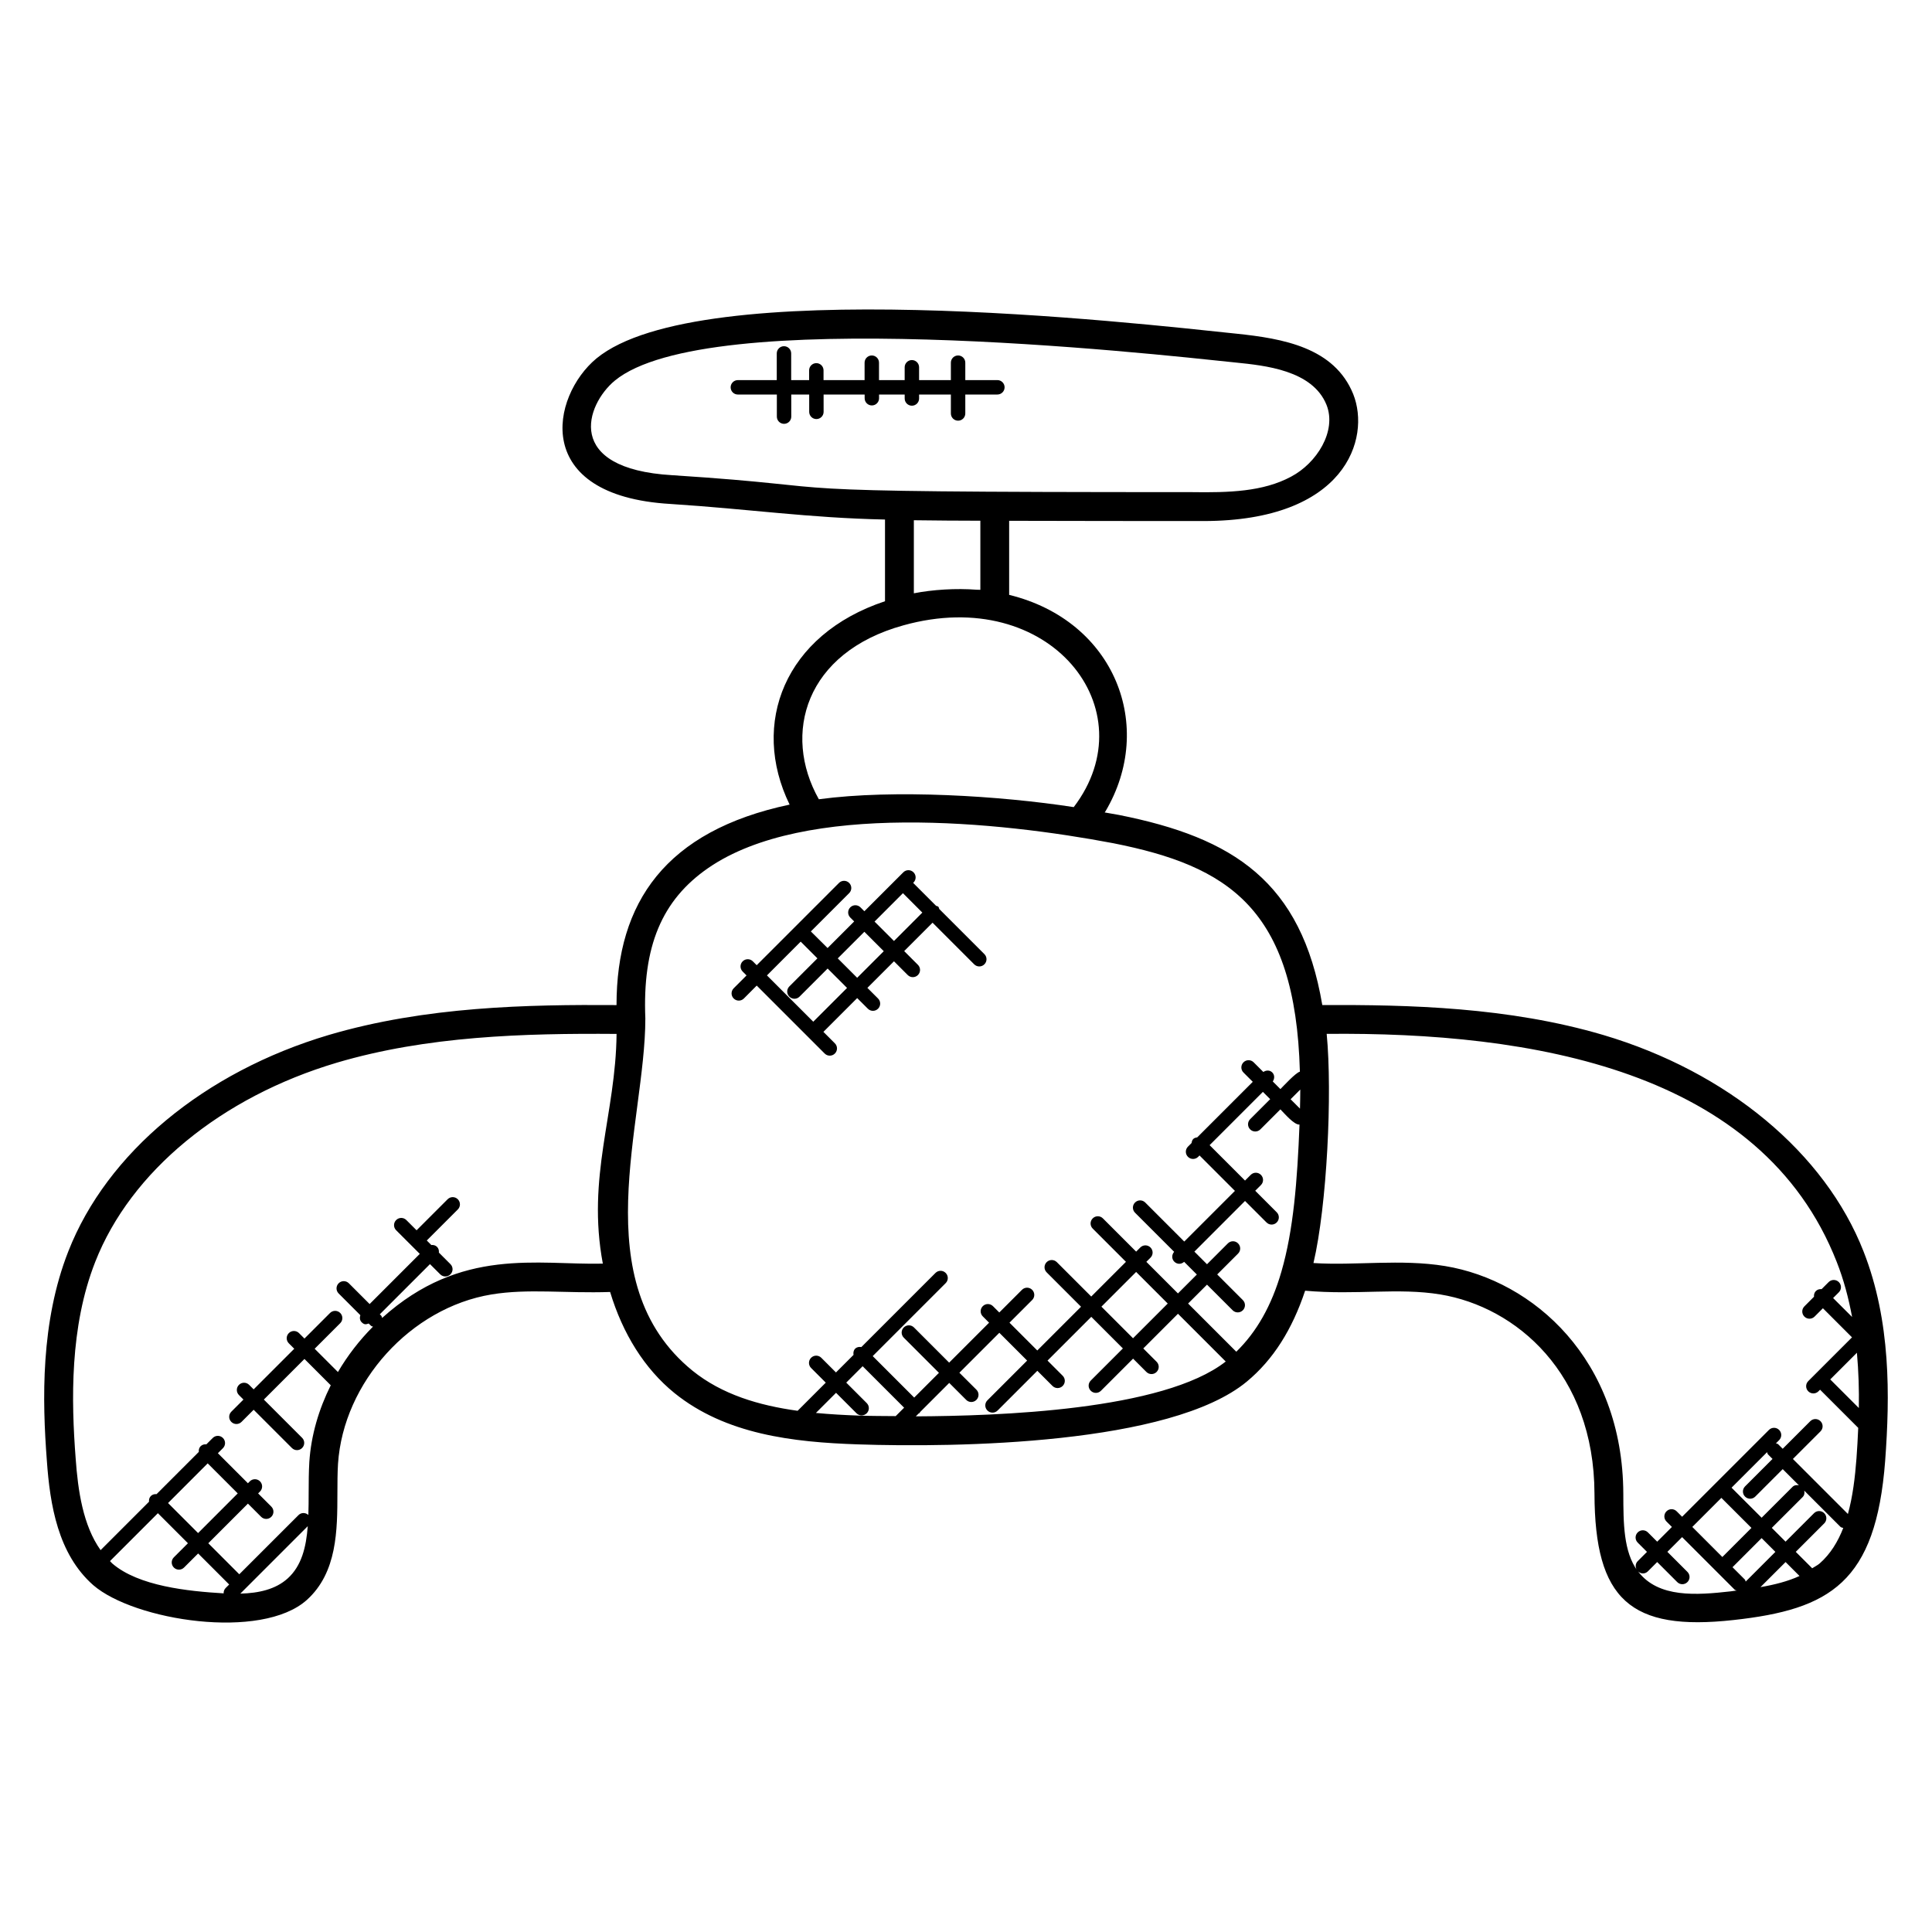 <?xml version="1.0" encoding="UTF-8"?>
<!-- Uploaded to: SVG Repo, www.svgrepo.com, Generator: SVG Repo Mixer Tools -->
<svg fill="#000000" width="800px" height="800px" version="1.1" viewBox="144 144 512 512" xmlns="http://www.w3.org/2000/svg">
 <g>
  <path d="m568.88 418.28c-25.066-7.391-51.402-8.039-74.457-7.93-5.551-32.727-23.551-44.352-53.906-50.383-1.25-0.238-2.512-0.434-3.769-0.664 0.055-0.09 0.137-0.168 0.191-0.258 13.344-22.52 2.582-50.52-25.504-57.402v-19.625c8.543 0.047 44.793 0.062 51.457 0.062 37.73 0 44.402-21.879 39.73-33.625-5-12.375-18.602-14.742-30.984-16.031-27.359-2.863-142.14-16.031-169.59 6.578-12.016 9.984-17.406 36.375 19.617 38.551 21.105 1.359 36.441 3.695 56.871 4.129v21.648c-26.633 8.84-35.73 32.441-25.281 53.898-32.879 6.961-45.863 25.914-45.871 53.129-23.418-0.16-50.57 0.344-76.258 7.922-32.984 9.801-58.785 31.23-69.016 57.328-7.375 18.734-6.914 39.488-5.695 55.449 0.824 11.711 2.93 24.785 12.305 33.031 10.863 9.391 44.594 14.719 56.617 3.894 8.039-7.273 8.062-18.441 8.078-28.297 0.008-2.641 0.008-5.25 0.16-7.754 1.434-21.641 19.289-41.352 40.664-44.887 9.785-1.609 19.473-0.258 31.449-0.656 3.344 11.07 9.113 20.344 17.039 26.777 13.586 10.977 31.398 13.031 48.617 13.609 26.113 0.879 82.898 0.09 103.08-16.641 7-5.801 12.016-13.793 15.449-24.082 13.734 1.215 24.543-0.855 35.832 0.992 20.07 3.312 40.754 20.879 40.848 52.801 0.082 28.074 9.488 36.512 36.848 33.48 25.57-2.809 37.738-9.902 40.191-42.242v-0.016c1.25-17.023 1.543-36.93-5.746-55.457-10.242-26.113-36.02-47.547-68.973-57.332zm67.73 98.859-7.578-7.578 7.07-7.07c0.438 4.934 0.594 9.848 0.508 14.648zm-148.1-79.34-2.488-2.488 2.566-2.566c0 1.711-0.039 3.383-0.078 5.055zm-102.33-136.57v-19.359c5.887 0.078 11.742 0.121 17.625 0.129v18.305c-0.297-0.023-0.602 0.008-0.902-0.016-5.609-0.434-11.695-0.031-16.723 0.941zm-64.039-31.297c-28.863-1.695-22.863-18.703-15.23-25.047 24.535-20.215 141.23-7.25 164.59-4.809 7.633 0.793 20.312 1.992 24.039 11.215 2.769 6.969-2.609 15.457-9.383 19.023-0.008 0-0.016 0.008-0.023 0.016-7.441 3.977-16.359 4.238-26.398 4.09-124.62 0-84.062-1.031-137.59-4.488zm61.25 39.793c38.906-10.863 64.863 22.336 45.16 48.168-19.406-2.992-47.594-4.769-67.547-2.082-9.773-17.348-3.574-38.906 22.387-46.086zm-209.64 248.61c-0.223-0.191-0.391-0.434-0.602-0.633l12.695-12.688 7.961 7.961-3.734 3.734c-0.75 0.75-0.75 1.953 0 2.703s1.953 0.75 2.703 0l3.734-3.727 8.223 8.223-0.93 0.93c-0.391 0.391-0.551 0.902-0.535 1.418-9.441-0.562-22.547-1.898-29.516-7.922zm25.289-26.527 7.961 7.961-10.504 10.512-7.961-7.961zm21.199 30.496c-3.246 2.922-7.688 3.894-12.551 4.023l17.871-17.871c-0.422 5.59-1.641 10.52-5.32 13.848zm25.023-69.035c-0.09-0.207-0.082-0.441-0.25-0.609l-0.359-0.359 13.297-13.297 2.719 2.711c0.75 0.75 1.953 0.75 2.703 0s0.75-1.953 0-2.703l-3.062-3.062c0.055-0.551-0.07-1.098-0.488-1.52-0.418-0.418-0.969-0.543-1.52-0.488l-1.199-1.199 8.223-8.223c0.75-0.75 0.75-1.953 0-2.703s-1.953-0.75-2.703 0l-8.223 8.223-2.711-2.711c-0.75-0.75-1.953-0.75-2.703 0s-0.75 1.953 0 2.703l6.266 6.258-13.297 13.297-5.504-5.504c-0.75-0.75-1.953-0.75-2.703 0s-0.75 1.953 0 2.703l5.746 5.746c-0.199 0.656-0.176 1.352 0.344 1.871 0.785 0.785 1.23 0.535 1.871 0.344 1.078 1.078 0.586 0.551 1.137 0.824-3.586 3.602-6.727 7.656-9.289 12.031l-6.168-6.168 6.777-6.777c0.75-0.75 0.75-1.953 0-2.703s-1.953-0.75-2.703 0l-6.777 6.777-1.441-1.441c-0.75-0.75-1.953-0.75-2.703 0s-0.75 1.953 0 2.703l1.441 1.441-10.762 10.762-1.191-1.191c-0.75-0.75-1.953-0.75-2.703 0s-0.75 1.953 0 2.703l1.191 1.191-3.215 3.215c-0.75 0.75-0.75 1.953 0 2.703s1.953 0.75 2.703 0l3.215-3.215 10.137 10.137c0.75 0.75 1.953 0.75 2.703 0s0.75-1.953 0-2.703l-10.137-10.137 10.762-10.762 6.969 6.977c-3.176 6.352-5.207 13.238-5.68 20.328-0.16 2.672-0.168 5.441-0.176 8.23 0 1.977-0.016 3.914-0.078 5.809-0.75-0.68-1.895-0.688-2.617 0.039l-15.688 15.68-8.215-8.223 10.504-10.504 3.496 3.496c0.75 0.75 1.953 0.75 2.703 0s0.75-1.953 0-2.703l-3.496-3.496 0.496-0.496c0.75-0.75 0.75-1.953 0-2.703s-1.953-0.75-2.703 0l-0.496 0.508-7.961-7.961 1.336-1.336c0.75-0.75 0.75-1.953 0-2.703s-1.953-0.75-2.703 0l-1.688 1.688c-0.543-0.055-1.09 0.078-1.512 0.488-0.418 0.414-0.543 0.969-0.488 1.512l-11.199 11.199c-0.539-0.047-1.09 0.074-1.508 0.492-0.418 0.418-0.543 0.969-0.488 1.512l-12.832 12.832c-4.664-6.551-6.008-15.785-6.609-24.305-1.16-15.168-1.617-34.809 5.191-52.098 9.383-23.922 33.336-43.664 64.074-52.793 23.809-7.031 49.383-7.801 74.082-7.609-0.207 21.207-7.953 37.855-3.641 60.879-17.262 0.402-37.52-4.492-58.496 14.395zm69.762-79.32c-0.793-19.113 4.352-31.426 16.672-39.922 25.578-17.648 77.074-12.312 107.37-6.559 30.281 6.016 48.258 17.137 49.418 60.535-1.113 0.273-4.352 3.809-5.16 4.617l-2.023-2.023c0.504-0.742 0.527-1.719-0.129-2.383-0.656-0.664-1.633-0.633-2.375-0.129l-2.559-2.559c-0.75-0.75-1.953-0.75-2.703 0s-0.75 1.953 0 2.703l2.465 2.465-14.719 14.719c-0.383 0.062-0.77 0.145-1.062 0.441-0.289 0.297-0.375 0.68-0.441 1.062l-0.953 0.953c-0.75 0.75-0.75 1.953 0 2.703s1.953 0.75 2.703 0l0.359-0.359 9.383 9.383-13.426 13.426-10.344-10.344c-0.75-0.75-1.953-0.75-2.703 0s-0.75 1.953 0 2.703l10.367 10.367c-0.672 0.75-0.688 1.895 0.039 2.609 0.672 0.672 1.754 0.809 2.609 0.039l3.367 3.367-5.008 5.008-8.375-8.375 1.098-1.098c0.75-0.75 0.75-1.953 0-2.703s-1.953-0.75-2.703 0l-1.098 1.098-8.809-8.809c-0.75-0.75-1.953-0.75-2.703 0s-0.75 1.953 0 2.703l8.809 8.809-9.199 9.199-9.113-9.113c-0.75-0.75-1.953-0.75-2.703 0s-0.75 1.953 0 2.703l9.113 9.113-11.594 11.594-7.367-7.367 6.008-6.008c0.75-0.75 0.75-1.953 0-2.703s-1.953-0.75-2.703 0l-6.008 6.008-1.672-1.672c-0.75-0.75-1.953-0.75-2.703 0s-0.75 1.953 0 2.703l1.672 1.672-10.586 10.586-9.32-9.32c-0.75-0.75-1.953-0.75-2.703 0s-0.75 1.953 0 2.703l9.32 9.32-6.559 6.559-10.992-10.992 19.336-19.336c0.75-0.75 0.75-1.953 0-2.703s-1.953-0.75-2.703 0l-19.641 19.641c-0.586-0.098-1.191-0.016-1.641 0.434-0.449 0.449-0.535 1.055-0.434 1.641l-4.656 4.656-3.887-3.887c-0.75-0.75-1.953-0.75-2.703 0s-0.75 1.953 0 2.703l3.887 3.887-7.457 7.457c-10.297-1.418-20.062-4.328-27.863-10.625-28.816-23.445-12.496-65.723-12.496-93.301zm138.44 75.504-9.199 9.199-8.375-8.375 9.199-9.199zm-93.238 28.992 5.336-5.336 5.426 5.426c0.375 0.375 0.863 0.559 1.352 0.559s0.977-0.184 1.352-0.559c0.75-0.75 0.75-1.953 0-2.703l-5.426-5.426 4.344-4.344 10.992 10.992-2.231 2.231c-3.25-0.031-6.519-0.023-9.746-0.137-3.801-0.133-7.617-0.348-11.398-0.703zm26.469 0.906 0.785-0.785c0.07-0.055 0.168-0.031 0.238-0.098 0.07-0.07 0.047-0.168 0.098-0.238l7.742-7.742 4.496 4.496c0.75 0.75 1.953 0.75 2.703 0s0.75-1.953 0-2.703l-4.508-4.492 10.586-10.586 7.367 7.367-10.527 10.527c-0.75 0.75-0.75 1.953 0 2.703s1.953 0.75 2.703 0l10.527-10.527 4.016 4.016c0.75 0.75 1.953 0.75 2.703 0s0.75-1.953 0-2.703l-4.016-4.016 11.594-11.594 8.375 8.375-8.512 8.512c-0.75 0.75-0.75 1.953 0 2.703s1.953 0.75 2.703 0l8.512-8.512 3.527 3.527c0.75 0.75 1.953 0.75 2.703 0s0.75-1.953 0-2.703l-3.527-3.527 9.191-9.191 12.656 12.656c-16.59 13.016-60.48 14.422-82.137 14.535zm84.938-17.129-12.77-12.77 5.008-5.008 6.793 6.793c0.75 0.75 1.953 0.75 2.703 0s0.75-1.953 0-2.703l-6.793-6.793 5.527-5.527c0.75-0.75 0.75-1.953 0-2.703s-1.953-0.75-2.703 0l-5.527 5.527-3.344-3.344 13.418-13.426 5.695 5.695c0.75 0.75 1.953 0.75 2.703 0s0.75-1.953 0-2.703l-5.695-5.695 1.512-1.512c0.75-0.75 0.75-1.953 0-2.703s-1.953-0.75-2.703 0l-1.512 1.512-9.383-9.383 14.121-14.121 1.93 1.93-5.305 5.305c-0.75 0.75-0.75 1.953 0 2.703s1.953 0.75 2.703 0l5.305-5.305c1.023 1.023 3.656 4.168 5.07 4.031-0.582 14.848-1.594 27.93-4.793 38.953-2.633 9.141-6.625 16.039-11.961 21.246zm130.93 63.512c-8.879 0.992-19.074 1.809-24.441-5.273 0.879 0.77 1.93 0.617 2.594-0.047l2.457-2.457 5.312 5.312c0.75 0.75 1.953 0.75 2.703 0s0.75-1.953 0-2.703l-5.312-5.312 3.902-3.902 13.93 13.93c0.152 0.152 0.359 0.137 0.543 0.223-0.57 0.082-1.113 0.168-1.688 0.23zm9.734-36.895c0.09 0.207 0.082 0.434 0.25 0.602l1.191 1.191-7.281 7.281c-0.75 0.75-0.75 1.953 0 2.703s1.953 0.75 2.703 0l7.281-7.281 4.289 4.289c-0.602-0.121-1.23-0.055-1.695 0.414l-8.184 8.176-7.969-7.961zm-12.113 12.113 7.969 7.961-7.711 7.711-7.961-7.969zm6.441 22.184c-0.09-0.176-0.078-0.391-0.223-0.543l-3.266-3.266 7.711-7.711 3.648 3.648zm10.574-5.176 3.695 3.695c-3.098 1.418-6.617 2.312-10.352 2.953zm9.043 0.359c-0.602 0.527-1.352 0.855-2.016 1.305-0.016-0.016-0.008-0.047-0.023-0.062l-4.305-4.305 7.543-7.543c0.75-0.75 0.75-1.953 0-2.703s-1.953-0.75-2.703 0l-7.543 7.543-3.648-3.648 8.184-8.176c0.465-0.465 0.535-1.09 0.414-1.695l9.578 9.578c0.215 0.215 0.496 0.223 0.762 0.312-1.418 3.648-3.387 6.883-6.242 9.395zm7.473-13.098-14.578-14.578 7.312-7.312c0.75-0.75 0.75-1.953 0-2.703s-1.953-0.75-2.703 0l-7.312 7.312-1.191-1.191c-0.168-0.168-0.406-0.16-0.602-0.25l0.848-0.848c0.75-0.75 0.75-1.953 0-2.703s-1.953-0.75-2.703 0l-23.008 23.008-1.441-1.441c-0.75-0.75-1.953-0.75-2.703 0s-0.75 1.953 0 2.703l1.441 1.441-3.902 3.902-2.457-2.457c-0.75-0.75-1.953-0.75-2.703 0s-0.75 1.953 0 2.703l2.457 2.457-2.457 2.457c-0.711 0.711-0.695 1.816-0.055 2.566-3.719-5.082-3.742-12.578-3.762-20.465-0.137-35.617-23.871-56.457-47.234-60.305-11.742-1.93-23.902-0.07-34.879-0.801 3.586-15.25 5.023-44.938 3.504-60.73 54.207-0.543 115.19 9.504 135.16 60.418 1.879 4.762 3.16 9.672 4.078 14.609l-5.031-5.023 1.52-1.52c0.75-0.75 0.75-1.953 0-2.703s-1.953-0.75-2.703 0l-1.871 1.871c-0.543-0.047-1.09 0.078-1.512 0.496-0.418 0.418-0.543 0.961-0.496 1.512l-2.551 2.559c-0.75 0.75-0.75 1.953 0 2.703s1.953 0.75 2.703 0l2.207-2.207 7.711 7.711-11.594 11.594c-0.75 0.75-0.75 1.953 0 2.703s1.953 0.75 2.703 0l0.426-0.426 10.113 10.113c-0.121 2.754-0.266 5.488-0.465 8.121-0.383 5.031-0.992 10.09-2.269 14.703z"/>
  <path d="m344.54 405.19 18.008 18.008c0.75 0.75 1.953 0.75 2.703 0s0.75-1.953 0-2.703l-3.039-3.039 8.953-8.953 2.824 2.816c0.75 0.75 1.953 0.75 2.703 0s0.75-1.953 0-2.703l-2.824-2.816 7.047-7.047 3.641 3.641c0.75 0.75 1.953 0.75 2.703 0s0.75-1.953 0-2.703l-3.641-3.641 7.519-7.527 11.031 11.031c0.75 0.75 1.953 0.75 2.703 0s0.75-1.953 0-2.703l-11.961-11.961c-0.09-0.199-0.082-0.426-0.246-0.594-0.16-0.168-0.398-0.152-0.594-0.246l-6.078-6.078 0.098-0.098c0.75-0.75 0.75-1.953 0-2.703s-1.953-0.75-2.703 0l-10.32 10.32-1.031-1.031c-0.75-0.75-1.953-0.75-2.703 0s-0.75 1.953 0 2.703l1.031 1.031-7.047 7.047-4.43-4.398 10.152-10.152c0.75-0.75 0.75-1.953 0-2.703s-1.953-0.75-2.703 0l-21.801 21.801-1.02-1.023c-0.75-0.75-1.953-0.75-2.703 0s-0.75 1.953 0 2.703l1.031 1.031-3.406 3.406c-0.75 0.75-0.75 1.953 0 2.703s1.953 0.75 2.703 0zm38.746-24.488 5.144 5.144-7.519 7.527-5.144-5.144zm-10.223 10.23 5.144 5.144-7.047 7.047-5.144-5.144zm-16.875 2.609 4.434 4.434-7.441 7.441c-0.75 0.75-0.75 1.953 0 2.703s1.953 0.75 2.703 0l7.449-7.449 5.144 5.144-8.953 8.953-12.273-12.273z"/>
  <path d="m383.75 248.55v1.055c0 1.055 0.855 1.91 1.91 1.91 1.055 0 1.91-0.855 1.91-1.91l-0.004-1.055h8.426v5.023c0 1.055 0.855 1.91 1.91 1.91s1.91-0.855 1.91-1.91v-5.023h8.504c1.055 0 1.91-0.855 1.91-1.91s-0.855-1.91-1.91-1.91h-8.504v-4.617c0-1.055-0.855-1.91-1.91-1.91s-1.91 0.855-1.91 1.91v4.617h-8.426v-3.398c0-1.055-0.855-1.91-1.91-1.91-1.055 0-1.91 0.855-1.91 1.91v3.398h-6.801v-4.617c0-1.055-0.855-1.91-1.91-1.91-1.055 0-1.91 0.855-1.91 1.91v4.617h-10.879v-2.582c0-1.055-0.855-1.91-1.91-1.91-1.055 0-1.91 0.855-1.91 1.91v2.582h-4.754v-7.07c0-1.055-0.855-1.91-1.91-1.91s-1.91 0.855-1.91 1.91v7.07l-10.312 0.004c-1.055 0-1.91 0.855-1.91 1.91 0 1.055 0.855 1.91 1.91 1.91h10.336v5.856c0 1.055 0.855 1.91 1.91 1.91 1.055 0 1.91-0.855 1.91-1.91l-0.004-5.859h4.754v4.594c0 1.055 0.855 1.91 1.91 1.91s1.91-0.855 1.91-1.91l-0.004-4.594h10.879v0.984c0 1.055 0.855 1.91 1.91 1.91 1.055 0 1.91-0.855 1.91-1.91l-0.004-0.984z"/>
 </g>
</svg>